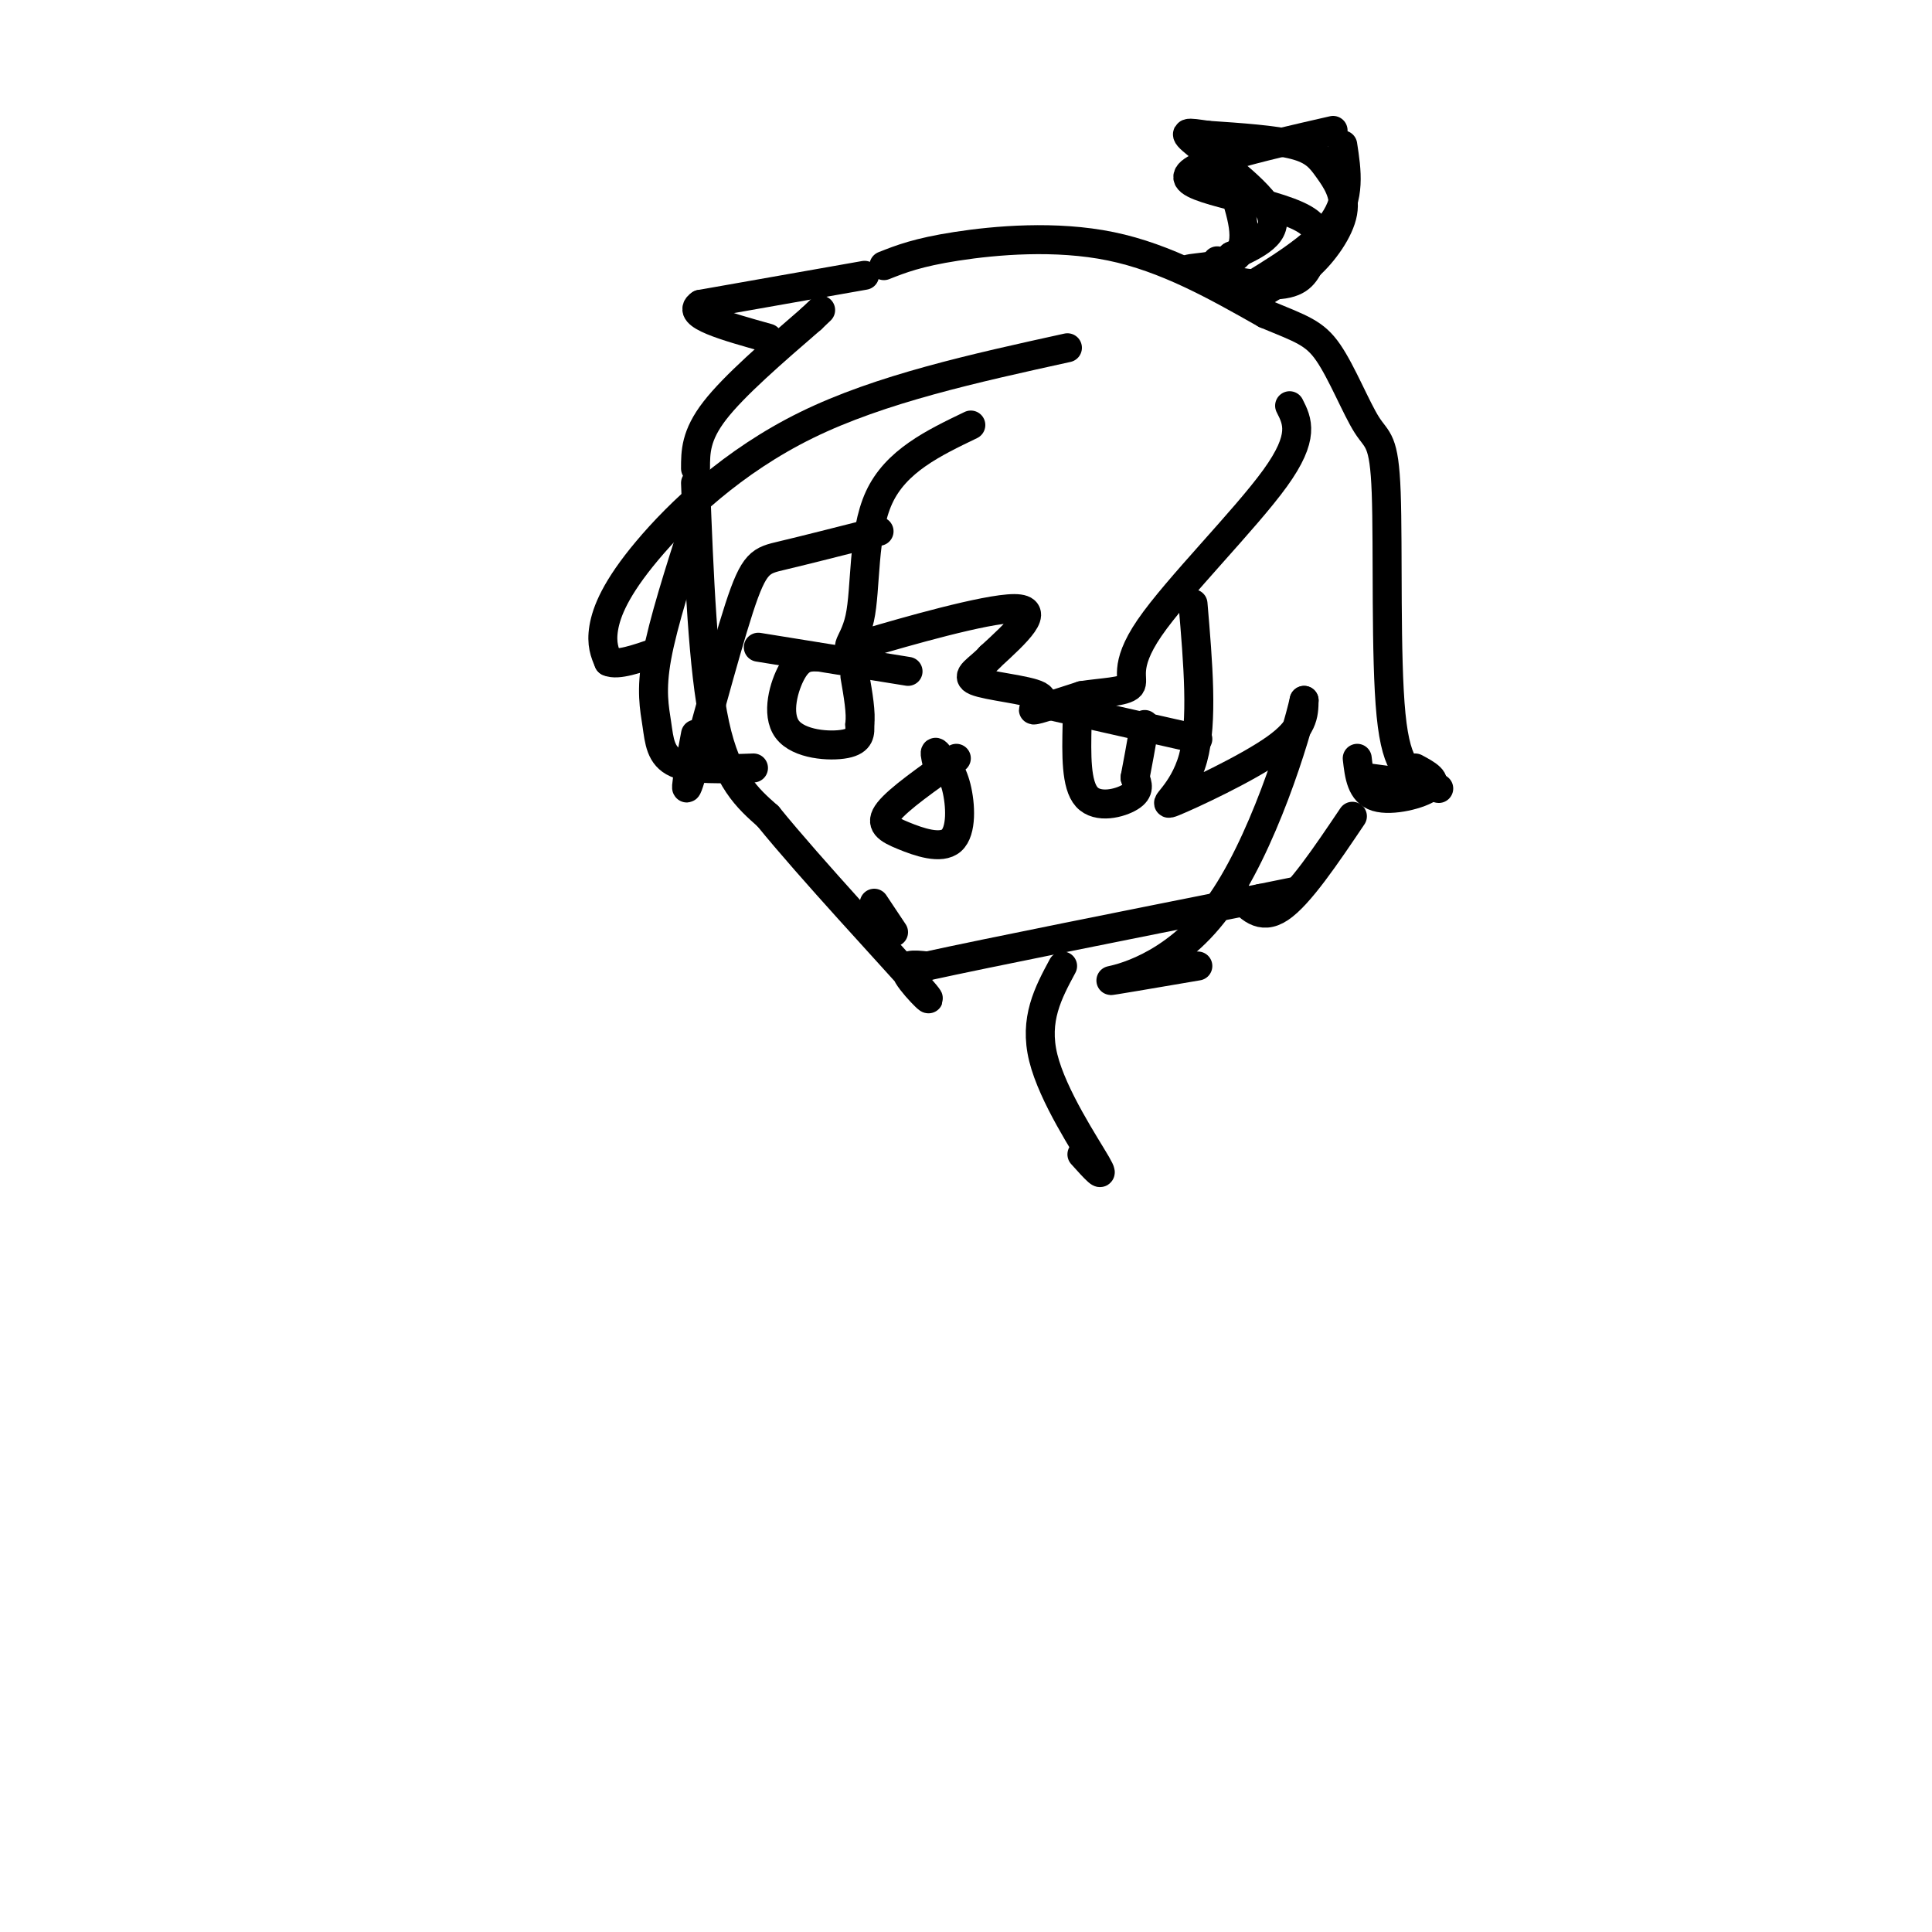 <svg viewBox='0 0 400 400' version='1.1' xmlns='http://www.w3.org/2000/svg' xmlns:xlink='http://www.w3.org/1999/xlink'><g fill='none' stroke='#000000' stroke-width='6' stroke-linecap='round' stroke-linejoin='round'><path d='M144,100c0.750,19.250 1.500,38.500 4,50c2.500,11.500 6.750,15.250 11,19'/><path d='M159,169c8.881,10.952 25.583,28.833 31,35c5.417,6.167 -0.452,0.619 -2,-2c-1.548,-2.619 1.226,-2.310 4,-2'/><path d='M192,200c12.167,-2.667 40.583,-8.333 69,-14'/><path d='M261,186c11.500,-2.333 5.750,-1.167 0,0'/><path d='M217,146c0.000,0.000 31.000,7.000 31,7'/><path d='M223,150c-0.133,6.244 -0.267,12.489 2,15c2.267,2.511 6.933,1.289 9,0c2.067,-1.289 1.533,-2.644 1,-4'/><path d='M235,161c0.500,-2.500 1.250,-6.750 2,-11'/><path d='M188,139c0.000,0.000 -31.000,-5.000 -31,-5'/><path d='M169,136c-1.661,0.024 -3.321,0.048 -5,3c-1.679,2.952 -3.375,8.833 -1,12c2.375,3.167 8.821,3.619 12,3c3.179,-0.619 3.089,-2.310 3,-4'/><path d='M178,150c0.333,-2.333 -0.333,-6.167 -1,-10'/><path d='M198,157c-5.968,4.190 -11.936,8.380 -14,11c-2.064,2.620 -0.223,3.671 3,5c3.223,1.329 7.829,2.935 10,1c2.171,-1.935 1.906,-7.410 1,-11c-0.906,-3.590 -2.453,-5.295 -4,-7'/><path d='M194,156c-0.667,-0.833 -0.333,0.583 0,2'/><path d='M181,187c0.000,0.000 4.000,6.000 4,6'/><path d='M201,88c-7.764,3.732 -15.528,7.464 -19,15c-3.472,7.536 -2.652,18.876 -4,25c-1.348,6.124 -4.863,7.033 2,5c6.863,-2.033 24.104,-7.010 30,-7c5.896,0.010 0.448,5.005 -5,10'/><path d='M205,136c-2.289,2.555 -5.510,3.943 -3,5c2.510,1.057 10.753,1.785 13,3c2.247,1.215 -1.501,2.919 -1,3c0.501,0.081 5.250,-1.459 10,-3'/><path d='M224,144c3.974,-0.636 8.911,-0.727 10,-2c1.089,-1.273 -1.668,-3.727 4,-12c5.668,-8.273 19.762,-22.364 26,-31c6.238,-8.636 4.619,-11.818 3,-15'/><path d='M221,72c-19.363,4.256 -38.726,8.512 -54,16c-15.274,7.488 -26.458,18.208 -33,26c-6.542,7.792 -8.440,12.655 -9,16c-0.560,3.345 0.220,5.173 1,7'/><path d='M126,137c1.833,0.833 5.917,-0.583 10,-2'/><path d='M182,110c-7.738,1.964 -15.476,3.929 -20,5c-4.524,1.071 -5.833,1.250 -9,11c-3.167,9.750 -8.190,29.071 -10,35c-1.810,5.929 -0.405,-1.536 1,-9'/><path d='M144,108c-3.357,10.482 -6.714,20.964 -8,28c-1.286,7.036 -0.500,10.625 0,14c0.500,3.375 0.714,6.536 4,8c3.286,1.464 9.643,1.232 16,1'/><path d='M247,125c1.042,12.238 2.083,24.476 0,32c-2.083,7.524 -7.292,10.333 -4,9c3.292,-1.333 15.083,-6.810 21,-11c5.917,-4.190 5.958,-7.095 6,-10'/><path d='M270,145c-1.619,7.250 -8.667,30.375 -18,43c-9.333,12.625 -20.952,14.750 -22,15c-1.048,0.250 8.476,-1.375 18,-3'/><path d='M144,97c0.000,-3.417 0.000,-6.833 4,-12c4.000,-5.167 12.000,-12.083 20,-19'/><path d='M168,66c3.333,-3.167 1.667,-1.583 0,0'/><path d='M179,57c0.000,0.000 -34.000,6.000 -34,6'/><path d='M145,63c-3.333,2.167 5.333,4.583 14,7'/><path d='M183,55c3.489,-1.378 6.978,-2.756 15,-4c8.022,-1.244 20.578,-2.356 32,0c11.422,2.356 21.711,8.178 32,14'/><path d='M262,65c7.476,3.109 10.166,3.883 13,8c2.834,4.117 5.811,11.578 8,15c2.189,3.422 3.589,2.806 4,14c0.411,11.194 -0.168,34.198 1,46c1.168,11.802 4.084,12.401 7,13'/><path d='M295,161c2.156,2.556 4.044,2.444 2,2c-2.044,-0.444 -8.022,-1.222 -14,-2'/><path d='M281,157c0.400,3.511 0.800,7.022 4,8c3.200,0.978 9.200,-0.578 11,-2c1.800,-1.422 -0.600,-2.711 -3,-4'/><path d='M280,169c-5.500,8.167 -11.000,16.333 -15,19c-4.000,2.667 -6.500,-0.167 -9,-3'/><path d='M256,61c8.167,-4.917 16.333,-9.833 20,-15c3.667,-5.167 2.833,-10.583 2,-16'/><path d='M276,27c-15.679,3.583 -31.357,7.167 -30,10c1.357,2.833 19.750,4.917 25,9c5.250,4.083 -2.643,10.167 -7,13c-4.357,2.833 -5.179,2.417 -6,2'/><path d='M258,61c-1.333,0.167 -1.667,-0.417 -2,-1'/><path d='M255,38c2.012,6.113 4.024,12.226 1,15c-3.024,2.774 -11.083,2.208 -10,3c1.083,0.792 11.310,2.940 17,3c5.690,0.060 6.845,-1.970 8,-4'/><path d='M271,55c2.951,-2.638 6.327,-7.233 7,-11c0.673,-3.767 -1.357,-6.707 -3,-9c-1.643,-2.293 -2.898,-3.941 -7,-5c-4.102,-1.059 -11.051,-1.530 -18,-2'/><path d='M250,28c-4.226,-0.583 -5.792,-1.042 -2,2c3.792,3.042 12.940,9.583 15,14c2.060,4.417 -2.970,6.708 -8,9'/><path d='M255,53c-1.833,1.667 -2.417,1.333 -3,1'/><path d='M220,200c-2.978,5.533 -5.956,11.067 -4,19c1.956,7.933 8.844,18.267 11,22c2.156,3.733 -0.422,0.867 -3,-2'/></g>
</svg>